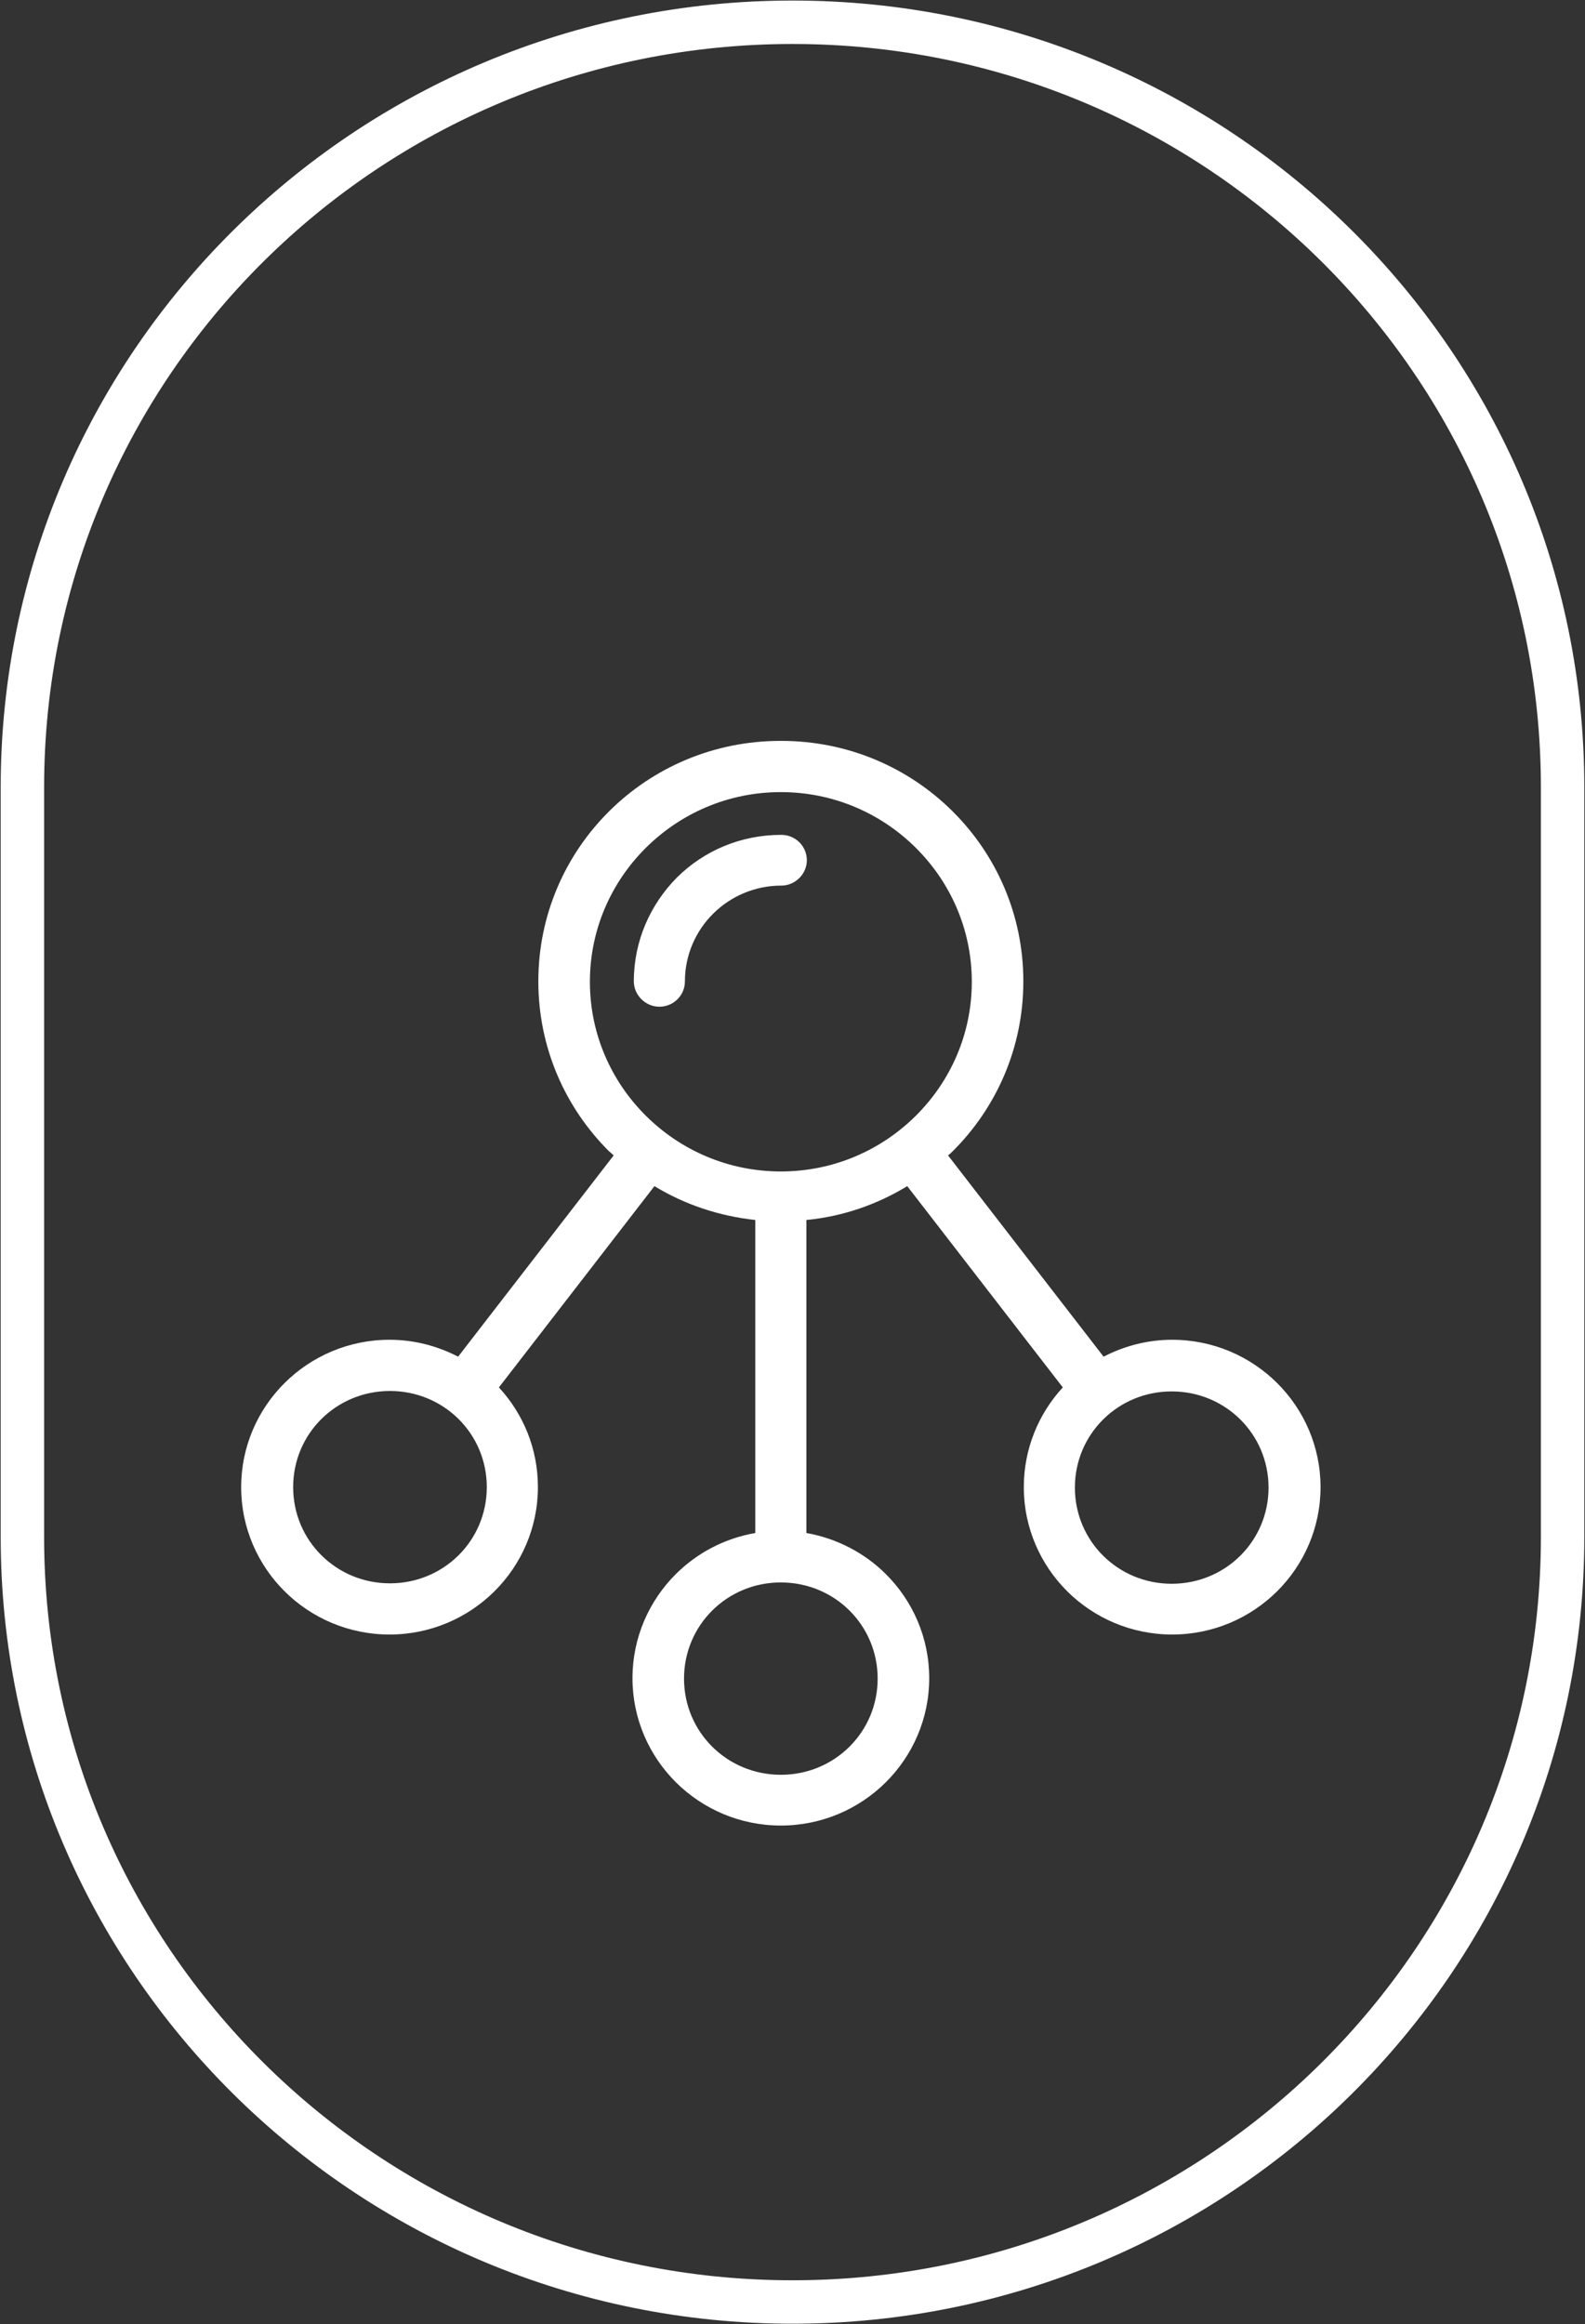 <?xml version="1.0" encoding="UTF-8"?> <svg xmlns="http://www.w3.org/2000/svg" width="73" height="107" viewBox="0 0 73 107" fill="none"><rect x="0" y="0" width="73" height="107" fill="#333333" stroke="none"/> <g clip-path="url(#clip0_109167_298)"> <path d="M71.968 36.241C71.968 16.792 56.088 1.025 36.5 1.025C16.912 1.025 1.032 16.792 1.032 36.241V70.76C1.032 90.209 16.912 105.976 36.5 105.976C56.088 105.976 71.968 90.209 71.968 70.76V36.241Z" stroke="white" stroke-width="2" stroke-linecap="round" stroke-linejoin="round"></path> <path d="M35.984 34.108C39.06 34.108 41.847 35.338 43.87 37.347C45.893 39.356 47.132 42.123 47.132 45.177C47.132 48.232 45.893 50.999 43.87 53.008C43.808 53.069 43.746 53.131 43.664 53.192L50.828 62.457C51.777 61.965 52.851 61.678 53.986 61.678C55.865 61.678 57.578 62.437 58.817 63.667C60.056 64.897 60.82 66.598 60.82 68.463C60.82 70.329 60.056 72.03 58.817 73.26C57.578 74.49 55.865 75.248 53.986 75.248C52.108 75.248 50.394 74.49 49.155 73.26C47.917 72.03 47.153 70.329 47.153 68.463C47.153 66.7 47.834 65.081 48.949 63.872L41.785 54.606C40.402 55.447 38.833 56 37.14 56.164V70.575C38.544 70.82 39.824 71.497 40.794 72.46C42.033 73.69 42.797 75.391 42.797 77.257C42.797 79.122 42.033 80.823 40.794 82.053C39.555 83.283 37.842 84.042 35.963 84.042C34.085 84.042 32.371 83.283 31.132 82.053C29.894 80.823 29.13 79.122 29.13 77.257C29.13 75.391 29.894 73.69 31.132 72.46C32.103 71.497 33.362 70.82 34.786 70.575V56.164C33.094 55.98 31.525 55.447 30.141 54.606L22.978 63.872C24.093 65.081 24.774 66.68 24.774 68.463C24.774 70.329 24.01 72.03 22.771 73.26C21.532 74.49 19.819 75.248 17.94 75.248C16.062 75.248 14.348 74.49 13.109 73.26C11.871 72.03 11.107 70.329 11.107 68.463C11.107 66.598 11.871 64.897 13.109 63.667C14.348 62.437 16.062 61.678 17.94 61.678C19.076 61.678 20.149 61.965 21.099 62.457L28.263 53.192C28.263 53.192 28.139 53.069 28.056 53.008C26.033 50.999 24.794 48.232 24.794 45.177C24.794 42.123 26.033 39.356 28.056 37.347C30.079 35.338 32.867 34.108 35.943 34.108H35.984ZM31.545 45.177C31.545 45.833 31.009 46.346 30.369 46.346C29.729 46.346 29.192 45.813 29.192 45.177C29.192 43.312 29.956 41.631 31.174 40.401C32.412 39.171 34.105 38.434 35.984 38.434C36.645 38.434 37.161 38.966 37.161 39.602C37.161 40.237 36.624 40.77 35.984 40.77C34.766 40.77 33.651 41.262 32.846 42.062C32.041 42.861 31.545 43.968 31.545 45.177ZM17.961 64.036C16.722 64.036 15.607 64.528 14.802 65.327C13.997 66.126 13.502 67.233 13.502 68.463C13.502 69.693 13.997 70.8 14.802 71.599C15.607 72.399 16.722 72.891 17.961 72.891C19.2 72.891 20.314 72.399 21.12 71.599C21.925 70.8 22.42 69.693 22.42 68.463C22.42 67.233 21.925 66.126 21.12 65.327C20.314 64.528 19.2 64.036 17.961 64.036ZM39.122 74.141C38.317 73.342 37.202 72.85 35.963 72.85C34.725 72.85 33.61 73.342 32.805 74.141C31.999 74.941 31.504 76.047 31.504 77.277C31.504 78.507 31.999 79.614 32.805 80.414C33.61 81.213 34.725 81.705 35.963 81.705C37.202 81.705 38.317 81.213 39.122 80.414C39.927 79.614 40.422 78.507 40.422 77.277C40.422 76.047 39.927 74.941 39.122 74.141ZM57.124 65.347C56.319 64.548 55.204 64.056 53.965 64.056C52.727 64.056 51.612 64.548 50.807 65.347C50.002 66.147 49.506 67.254 49.506 68.484C49.506 69.714 50.002 70.82 50.807 71.62C51.612 72.419 52.727 72.911 53.965 72.911C55.204 72.911 56.319 72.419 57.124 71.62C57.929 70.82 58.425 69.714 58.425 68.484C58.425 67.254 57.929 66.147 57.124 65.347ZM42.177 39.028C40.588 37.45 38.399 36.466 35.963 36.466C33.527 36.466 31.339 37.45 29.749 39.028C28.16 40.606 27.169 42.779 27.169 45.198C27.169 47.617 28.16 49.789 29.749 51.368C31.339 52.946 33.527 53.93 35.963 53.93C38.399 53.93 40.588 52.946 42.177 51.368C43.767 49.789 44.758 47.617 44.758 45.198C44.758 42.779 43.767 40.606 42.177 39.028Z" fill="white"></path> </g> <defs> <clipPath id="clip0_109167_298"> <rect width="73" height="107" fill="white"></rect> </clipPath> </defs> </svg> 